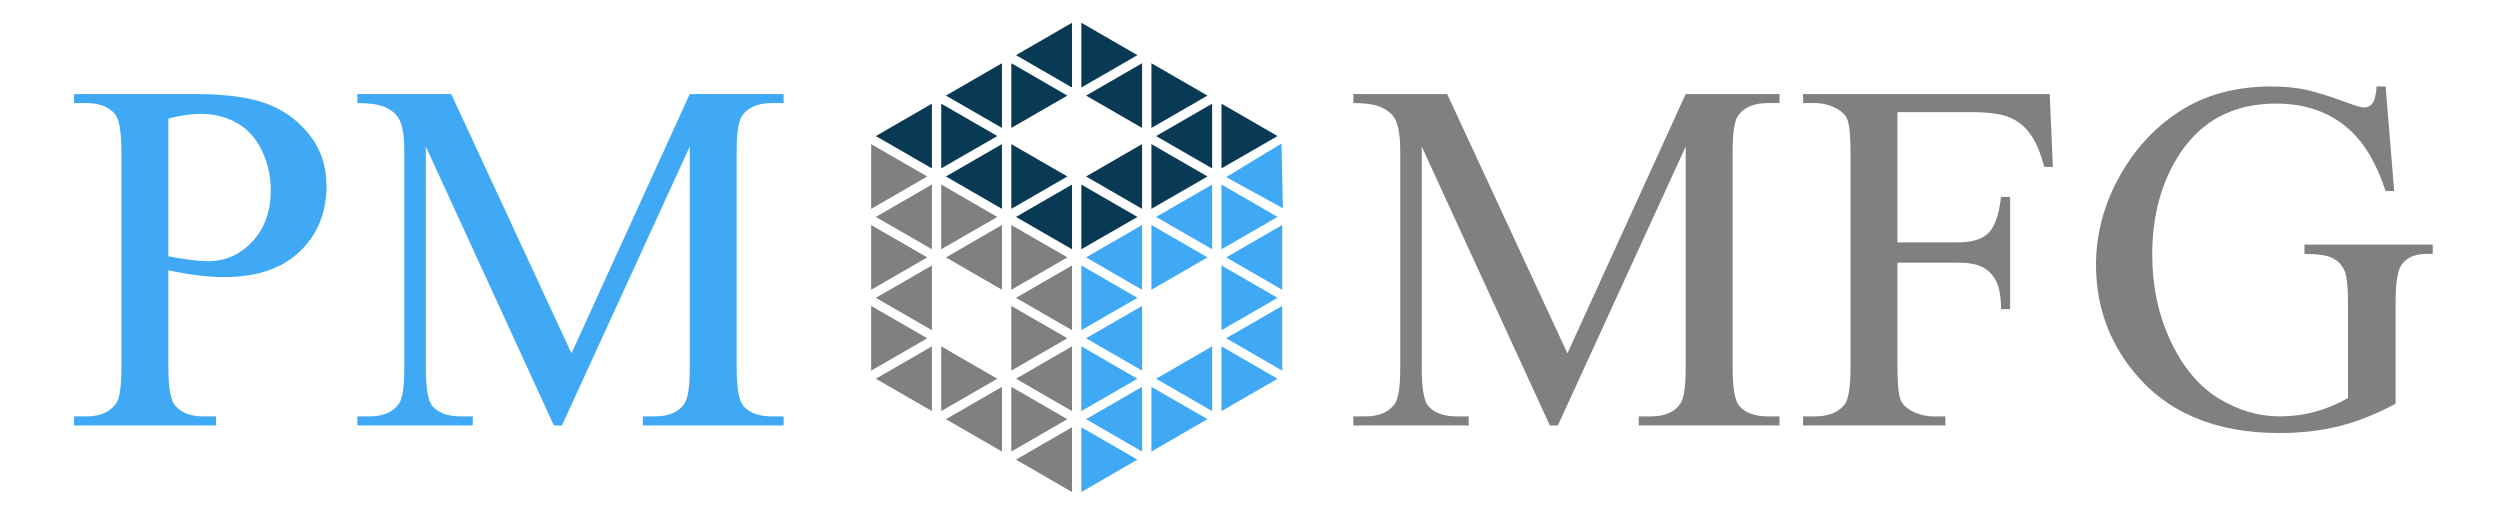 <?xml version="1.0" encoding="UTF-8" standalone="no"?>
<svg
   id="Capa_2"
   data-name="Capa 2"
   viewBox="0 0 599.39 123.96"
   version="1.1"
   sodipodi:docname="logo.svg"
   inkscape:version="1.4 (86a8ad7, 2024-10-11)"
   xmlns:inkscape="http://www.inkscape.org/namespaces/inkscape"
   xmlns:sodipodi="http://sodipodi.sourceforge.net/DTD/sodipodi-0.dtd"
   xmlns="http://www.w3.org/2000/svg"
   xmlns:svg="http://www.w3.org/2000/svg">
  <sodipodi:namedview
     id="namedview50"
     pagecolor="#ffffff"
     bordercolor="#000000"
     borderopacity="0.25"
     inkscape:showpageshadow="2"
     inkscape:pageopacity="0.0"
     inkscape:pagecheckerboard="0"
     inkscape:deskcolor="#d1d1d1"
     showgrid="false"
     inkscape:zoom="2.2438096"
     inkscape:cx="298.15364"
     inkscape:cy="34.093802"
     inkscape:window-width="2560"
     inkscape:window-height="1511"
     inkscape:window-x="-9"
     inkscape:window-y="1341"
     inkscape:window-maximized="1"
     inkscape:current-layer="Capa_1-2" />
  <defs
     id="defs1">
    <style
       id="style1">
      .cls-1, .cls-2 {
        letter-spacing: .01em;
      }

      .cls-3 {
        font-family: &quot;Times New Roman&quot;;
        font-size: 120px;
      }

      .cls-2, .cls-4 {
        fill: gray;
      }

      .cls-5 {
        fill: #093a55;
      }

      .cls-5, .cls-4, .cls-6 {
        stroke-width: 0px;
      }

      .cls-7 {
        letter-spacing: .01em;
      }

      .cls-7, .cls-6 {
        fill: #3fa9f5;
      }
    </style>
  </defs>
  <g
     id="Capa_1-2"
     data-name="Capa 1"
     transform="translate(15.757)">
    <g
       id="text3"
       class="cls-3"
       style="font-size:120px;font-family:'Times New Roman'"
       transform="translate(0,102)"
       aria-label="PM  MFG">
      <path
         style="letter-spacing:0.01em;fill:#3fa9f5"
         d="M 24.609,-37.207 V -14.062 q 0,7.5 1.641,9.316 2.227,2.578 6.738,2.578 h 3.047 V 0 H 1.992 v -2.168 h 2.988 q 5.039,0 7.207,-3.281 1.172,-1.816 1.172,-8.613 v -51.328 q 0,-7.5 -1.582,-9.316 -2.285,-2.578 -6.797,-2.578 H 1.992 v -2.168 H 31.113 q 10.664,0 16.816,2.227 6.152,2.168 10.371,7.383 4.219,5.215 4.219,12.363 0,9.727 -6.445,15.82 -6.387,6.094 -18.105,6.094 -2.871,0 -6.211,-0.41 -3.34,-0.41 -7.148,-1.23 z m 0,-3.34 q 3.105,0.586 5.508,0.879 2.402,0.293 4.102,0.293 6.094,0 10.488,-4.688 4.453,-4.746 4.453,-12.246 0,-5.156 -2.109,-9.551 -2.109,-4.453 -5.977,-6.621 -3.867,-2.227 -8.789,-2.227 -2.988,0 -7.676,1.113 z M 117.04,0 86.337,-66.855 v 53.086 q 0,7.324 1.582,9.141 2.168,2.461 6.855,2.461 h 2.812 V 0 h -27.656 v -2.168 h 2.812 q 5.039,0 7.148,-3.047 1.289,-1.875 1.289,-8.555 v -51.914 q 0,-5.273 -1.172,-7.617 -0.82,-1.699 -3.047,-2.812 -2.168,-1.172 -7.031,-1.172 v -2.168 h 22.5 l 28.828,62.168 28.359,-62.168 h 22.5 v 2.168 h -2.754 q -5.098,0 -7.207,3.047 -1.289,1.875 -1.289,8.555 v 51.914 q 0,7.324 1.641,9.141 2.168,2.461 6.855,2.461 h 2.754 V 0 h -33.75 v -2.168 h 2.812 q 5.098,0 7.148,-3.047 1.289,-1.875 1.289,-8.555 V -66.855 L 118.973,0 Z"
         id="path51" />
      <path
         style="letter-spacing:0.01em;fill:#808080"
         d="m 355.822,0 -30.703,-66.855 v 53.086 q 0,7.324 1.582,9.141 2.168,2.461 6.855,2.461 h 2.812 V 0 h -27.656 v -2.168 h 2.812 q 5.039,0 7.148,-3.047 1.289,-1.875 1.289,-8.555 v -51.914 q 0,-5.273 -1.172,-7.617 -0.82,-1.699 -3.047,-2.812 -2.168,-1.172 -7.031,-1.172 v -2.168 h 22.5 l 28.828,62.168 28.359,-62.168 h 22.5 v 2.168 h -2.754 q -5.098,0 -7.207,3.047 -1.289,1.875 -1.289,8.555 v 51.914 q 0,7.324 1.641,9.141 2.168,2.461 6.855,2.461 h 2.754 V 0 h -33.75 v -2.168 h 2.812 q 5.098,0 7.148,-3.047 1.289,-1.875 1.289,-8.555 V -66.855 L 357.755,0 Z M 439.17,-75.117 v 31.23 h 14.473 q 4.98,0 7.266,-2.168 2.344,-2.227 3.105,-8.73 h 2.168 v 26.895 h -2.168 q -0.059,-4.629 -1.23,-6.797 -1.113,-2.168 -3.164,-3.223 -1.992,-1.113 -5.977,-1.113 H 439.17 V -14.062 q 0,6.035 0.762,7.969 0.586,1.465 2.461,2.52 2.578,1.406 5.391,1.406 h 2.871 V 0 h -34.102 v -2.168 h 2.812 q 4.922,0 7.148,-2.871 1.406,-1.875 1.406,-9.023 v -51.328 q 0,-6.035 -0.762,-7.969 -0.586,-1.465 -2.402,-2.52 -2.52,-1.406 -5.391,-1.406 h -2.812 v -2.168 h 59.121 l 0.762,17.461 h -2.051 q -1.523,-5.566 -3.574,-8.145 -1.992,-2.637 -4.98,-3.809 -2.93,-1.172 -9.141,-1.172 z m 117.04,-6.152 2.051,25.078 h -2.051 q -3.105,-9.375 -8.027,-14.121 -7.09,-6.855 -18.223,-6.855 -15.176,0 -23.086,12.012 -6.621,10.137 -6.621,24.141 0,11.367 4.395,20.742 4.395,9.375 11.484,13.77 7.148,4.336 14.648,4.336 4.395,0 8.496,-1.113 4.102,-1.113 7.91,-3.281 v -22.969 q 0,-5.977 -0.938,-7.793 -0.879,-1.875 -2.812,-2.812 -1.875,-0.996 -6.68,-0.996 v -2.227 h 30.762 v 2.227 h -1.465 q -4.57,0 -6.27,3.047 -1.172,2.168 -1.172,8.555 v 24.316 q -6.738,3.633 -13.301,5.332 -6.562,1.699 -14.59,1.699 -23.027,0 -34.98,-14.766 -8.965,-11.074 -8.965,-25.547 0,-10.488 5.039,-20.098 5.977,-11.426 16.406,-17.578 8.73,-5.098 20.625,-5.098 4.336,0 7.852,0.703 3.574,0.703 10.078,3.105 3.281,1.23 4.395,1.23 1.113,0 1.875,-0.996 0.82,-1.055 0.996,-4.043 z"
         id="path52" />
    </g>
    <g
       id="g50"
       transform="translate(-4)">
      <path
         id="polygon3"
         class="cls-5"
         style="fill:#093a55;stroke-width:0px"
         d="m 213.91,24.86 v 15.51 l 13.44,-7.75 z" />
      <path
         id="polygon4"
         class="cls-4"
         style="fill:#808080;stroke-width:0px"
         d="m 213.91,44.25 v 15.51 l 13.44,-7.75 z" />
      <path
         id="polygon5"
         class="cls-4"
         style="fill:#808080;stroke-width:0px"
         d="M 213.91,83.04 V 98.56 L 227.35,90.8 Z" />
      <path
         id="polygon6"
         class="cls-4"
         style="fill:#808080;stroke-width:0px"
         d="m 215.03,100.5 13.44,7.76 V 92.75 Z" />
      <path
         id="polygon7"
         class="cls-4"
         style="fill:#808080;stroke-width:0px"
         d="m 215.03,61.71 13.44,7.76 V 53.95 Z" />
      <path
         id="polygon8"
         class="cls-5"
         style="fill:#093a55;stroke-width:0px"
         d="m 215.03,42.31 13.44,7.76 V 34.55 Z" />
      <path
         id="polygon9"
         class="cls-5"
         style="fill:#093a55;stroke-width:0px"
         d="m 215.03,22.92 13.44,7.75 V 15.16 Z" />
      <path
         id="polygon10"
         class="cls-5"
         style="fill:#093a55;stroke-width:0px"
         d="m 230.71,15.16 v 15.51 l 13.44,-7.75 z" />
      <path
         id="polygon11"
         class="cls-5"
         style="fill:#093a55;stroke-width:0px"
         d="m 230.71,34.55 v 15.52 l 13.44,-7.76 z" />
      <path
         id="polygon12"
         class="cls-4"
         style="fill:#808080;stroke-width:0px"
         d="m 230.71,53.95 v 15.52 l 13.44,-7.76 z" />
      <path
         id="polygon13"
         class="cls-4"
         style="fill:#808080;stroke-width:0px"
         d="M 230.71,73.35 V 88.86 L 244.15,81.1 Z" />
      <path
         id="polygon14"
         class="cls-4"
         style="fill:#808080;stroke-width:0px"
         d="m 230.71,92.75 v 15.51 l 13.44,-7.76 z" />
      <path
         id="polygon15"
         class="cls-4"
         style="fill:#808080;stroke-width:0px"
         d="m 231.83,110.2 13.43,7.76 v -15.52 z" />
      <path
         id="polygon16"
         class="cls-4"
         style="fill:#808080;stroke-width:0px"
         d="m 231.83,90.8 13.43,7.76 V 83.04 Z" />
      <path
         id="polygon17"
         class="cls-4"
         style="fill:#808080;stroke-width:0px"
         d="m 231.83,71.41 13.43,7.75 V 63.65 Z" />
      <path
         id="polygon18"
         class="cls-5"
         style="fill:#093a55;stroke-width:0px"
         d="m 231.83,52.01 13.43,7.75 V 44.25 Z" />
      <path
         id="polygon19"
         class="cls-5"
         style="fill:#093a55;stroke-width:0px"
         d="m 231.83,13.22 13.43,7.76 V 5.46 Z" />
      <path
         id="polygon20"
         class="cls-4"
         style="fill:#808080;stroke-width:0px"
         d="m 197.11,34.55 v 15.52 l 13.44,-7.76 z" />
      <path
         id="polygon21"
         class="cls-4"
         style="fill:#808080;stroke-width:0px"
         d="m 197.11,53.95 v 15.52 l 13.44,-7.76 z" />
      <path
         id="polygon22"
         class="cls-4"
         style="fill:#808080;stroke-width:0px"
         d="M 197.11,73.35 V 88.86 L 210.55,81.1 Z" />
      <path
         id="polygon23"
         class="cls-4"
         style="fill:#808080;stroke-width:0px"
         d="m 198.23,90.8 13.44,7.76 V 83.04 Z" />
      <path
         id="polygon24"
         class="cls-4"
         style="fill:#808080;stroke-width:0px"
         d="m 198.23,71.41 13.44,7.75 V 63.65 Z" />
      <path
         id="polygon25"
         class="cls-4"
         style="fill:#808080;stroke-width:0px"
         d="m 198.23,52.01 13.44,7.75 V 44.25 Z" />
      <path
         id="polygon26"
         class="cls-5"
         style="fill:#093a55;stroke-width:0px"
         d="m 198.23,32.62 13.44,7.75 V 24.86 Z" />
      <path
         id="polygon27"
         class="cls-5"
         style="fill:#093a55;stroke-width:0px"
         d="m 247.5,5.46 v 15.52 l 13.44,-7.76 z" />
      <path
         id="polygon28"
         class="cls-5"
         style="fill:#093a55;stroke-width:0px"
         d="m 247.5,44.25 v 15.51 l 13.44,-7.75 z" />
      <path
         id="polygon29"
         class="cls-6"
         style="fill:#3fa9f5;stroke-width:0px"
         d="m 247.5,63.65 v 15.51 l 13.44,-7.75 z" />
      <path
         id="polygon30"
         class="cls-6"
         style="fill:#3fa9f5;stroke-width:0px"
         d="M 247.5,83.04 V 98.56 L 260.94,90.8 Z" />
      <path
         id="polygon31"
         class="cls-6"
         style="fill:#3fa9f5;stroke-width:0px"
         d="m 247.5,102.44 v 15.52 l 13.44,-7.76 z" />
      <path
         id="polygon32"
         class="cls-6"
         style="fill:#3fa9f5;stroke-width:0px"
         d="m 248.63,100.5 13.43,7.76 V 92.75 Z" />
      <path
         id="polygon33"
         class="cls-6"
         style="fill:#3fa9f5;stroke-width:0px"
         d="m 248.63,81.1 13.43,7.76 V 73.35 Z" />
      <path
         id="polygon34"
         class="cls-6"
         style="fill:#3fa9f5;stroke-width:0px"
         d="m 248.63,61.71 13.43,7.76 V 53.95 Z" />
      <path
         id="polygon35"
         class="cls-5"
         style="fill:#093a55;stroke-width:0px"
         d="m 248.63,42.31 13.43,7.76 V 34.55 Z" />
      <path
         id="polygon36"
         class="cls-5"
         style="fill:#093a55;stroke-width:0px"
         d="m 248.63,22.92 13.43,7.75 V 15.16 Z" />
      <path
         id="polygon37"
         class="cls-5"
         style="fill:#093a55;stroke-width:0px"
         d="m 264.3,15.16 v 15.51 l 13.44,-7.75 z" />
      <path
         id="polygon38"
         class="cls-5"
         style="fill:#093a55;stroke-width:0px"
         d="m 264.3,34.55 v 15.52 l 13.44,-7.76 z" />
      <path
         id="polygon39"
         class="cls-6"
         style="fill:#3fa9f5;stroke-width:0px"
         d="m 264.3,53.95 v 15.52 l 13.44,-7.76 z" />
      <path
         id="polygon40"
         class="cls-6"
         style="fill:#3fa9f5;stroke-width:0px"
         d="m 264.3,92.75 v 15.51 l 13.44,-7.76 z" />
      <path
         id="polygon41"
         class="cls-6"
         style="fill:#3fa9f5;stroke-width:0px"
         d="m 265.42,90.8 13.44,7.76 V 83.04 Z" />
      <path
         id="polygon42"
         class="cls-6"
         style="fill:#3fa9f5;stroke-width:0px"
         d="m 265.42,52.01 13.44,7.75 V 44.25 Z" />
      <path
         id="polygon43"
         class="cls-5"
         style="fill:#093a55;stroke-width:0px"
         d="m 265.42,32.62 13.44,7.75 V 24.86 Z" />
      <path
         id="polygon44"
         class="cls-5"
         style="fill:#093a55;stroke-width:0px"
         d="m 281.1,24.86 v 15.51 l 13.44,-7.75 z" />
      <path
         id="polygon45"
         class="cls-6"
         style="fill:#3fa9f5;stroke-width:0px"
         d="m 281.1,44.25 v 15.51 l 13.44,-7.75 z" />
      <path
         id="polygon46"
         class="cls-6"
         style="fill:#3fa9f5;stroke-width:0px"
         d="m 281.1,63.65 v 15.51 l 13.44,-7.75 z" />
      <path
         id="polygon47"
         class="cls-6"
         style="fill:#3fa9f5;stroke-width:0px"
         d="M 281.1,83.04 V 98.56 L 294.54,90.8 Z" />
      <path
         id="polygon48"
         class="cls-6"
         style="fill:#3fa9f5;stroke-width:0px"
         d="m 282.22,81.1 13.44,7.76 V 73.35 Z" />
      <path
         id="polygon49"
         class="cls-6"
         style="fill:#3fa9f5;stroke-width:0px"
         d="m 282.22,61.71 13.44,7.76 V 53.95 Z" />
      <path
         id="polygon50"
         class="cls-6"
         style="fill:#3fa9f5;stroke-width:0px"
         d="m 282.22,42.46 13.6,7.47 -0.33,-15.52 z" />
    </g>
  </g>
</svg>

